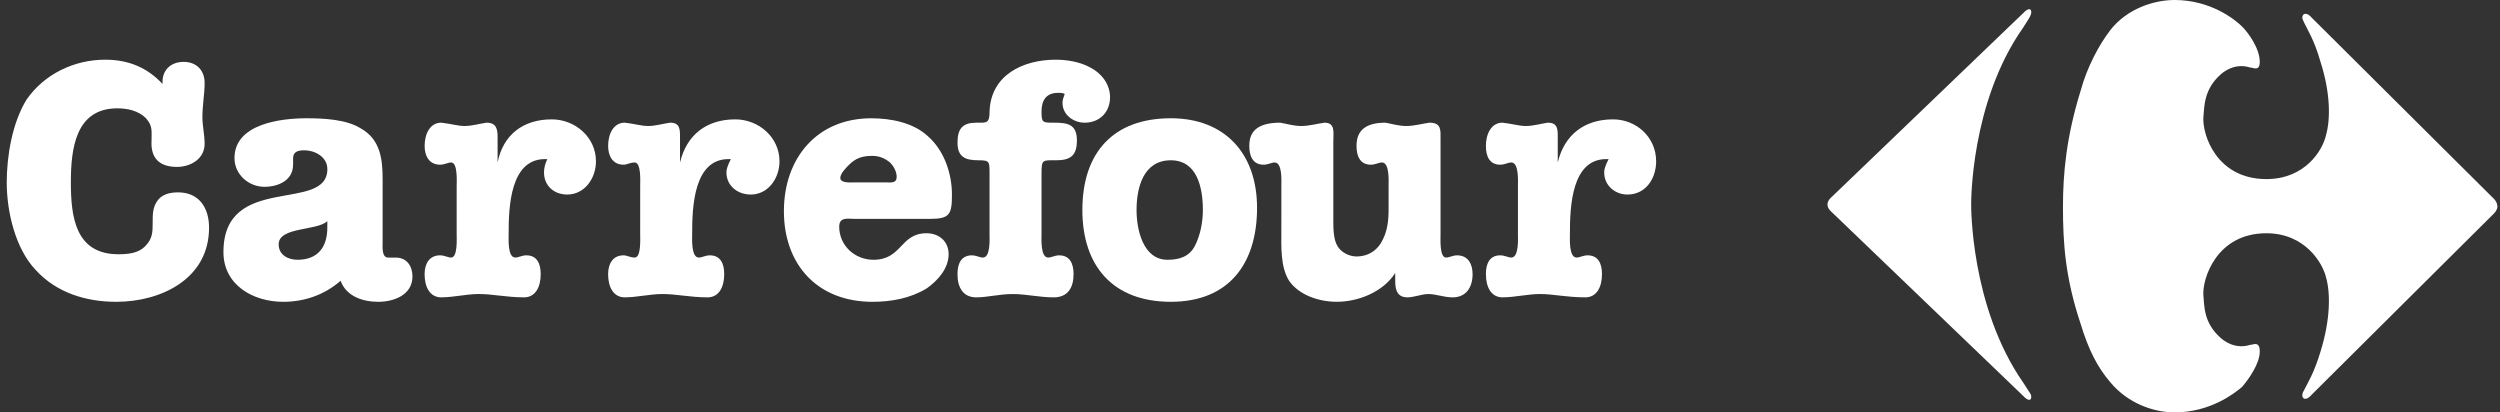 <svg xmlns="http://www.w3.org/2000/svg" width="194" height="32" viewBox="0 0 194 32" fill="none"><rect x="0" y="0" width="194" height="32" fill="#333333" stroke="none"/><path fill-rule="evenodd" clip-rule="evenodd" d="M14.249 4.802C15.278 4.802 15.879 5.489 15.879 6.433C15.879 7.29 15.707 8.148 15.707 9.092C15.707 9.779 15.879 10.464 15.879 11.151C15.879 12.351 14.764 12.952 13.734 12.952C12.362 12.952 11.675 12.265 11.761 10.893C11.761 10.121 11.847 9.779 11.332 9.178C10.731 8.577 9.873 8.407 9.101 8.407C5.842 8.407 5.499 11.581 5.499 14.154C5.499 16.815 5.842 19.73 9.188 19.73C9.96 19.73 10.731 19.645 11.246 19.128C11.847 18.529 11.847 18.015 11.847 17.241C11.847 16.642 11.847 16.128 12.19 15.612C12.533 15.097 13.134 14.927 13.819 14.927C15.45 14.927 16.223 16.128 16.223 17.671C16.223 21.617 12.533 23.42 9.016 23.42C6.699 23.42 4.384 22.734 2.754 20.932C1.209 19.301 0.523 16.47 0.523 14.154C0.523 12.096 0.953 9.521 2.067 7.72C3.44 5.746 5.756 4.632 8.158 4.632C9.96 4.632 11.418 5.233 12.618 6.52C12.533 5.489 13.219 4.802 14.249 4.802ZM22.742 12.781C22.742 13.981 21.627 14.496 20.512 14.496C19.312 14.496 18.196 13.552 18.196 12.266C18.196 9.607 21.799 9.178 23.772 9.178C25.144 9.178 26.86 9.264 27.976 9.95C29.52 10.809 29.691 12.352 29.691 13.897V18.787C29.691 19.129 29.605 19.988 30.12 19.988H30.721C31.578 19.988 32.008 20.674 32.008 21.445C32.008 22.903 30.55 23.42 29.349 23.42C28.149 23.42 26.862 22.991 26.433 21.79C25.145 22.903 23.602 23.42 21.971 23.42C19.655 23.42 17.339 22.132 17.339 19.558C17.339 13.383 25.403 16.557 25.403 13.124C25.403 12.18 24.459 11.665 23.602 11.665C23.173 11.665 22.745 11.751 22.745 12.266V12.781H22.742ZM25.4 17.156C24.628 17.927 21.625 17.585 21.625 18.958C21.625 19.815 22.398 20.158 23.084 20.158C24.628 20.158 25.4 19.214 25.4 17.669V17.156ZM35.439 14.411C35.439 14.067 35.525 12.608 35.01 12.608C34.752 12.608 34.495 12.78 34.152 12.78C33.295 12.78 32.951 12.093 32.951 11.321C32.951 10.378 33.38 9.52 34.239 9.52C35.011 9.606 35.525 9.777 36.04 9.777C36.64 9.777 37.155 9.606 37.756 9.52C38.527 9.52 38.613 10.035 38.613 10.636V12.608C39.042 10.464 40.586 9.263 42.816 9.263C44.618 9.263 46.247 10.634 46.247 12.523C46.247 13.81 45.389 15.096 44.017 15.096C42.989 15.096 42.215 14.411 42.215 13.381C42.215 13.037 42.301 12.694 42.472 12.351C39.557 12.179 39.47 16.126 39.47 18.183C39.47 18.527 39.384 19.985 39.985 19.985C40.242 19.985 40.5 19.814 40.842 19.814C41.7 19.814 41.958 20.5 41.958 21.274C41.958 22.302 41.529 23.074 40.67 23.074C39.298 23.074 38.269 22.816 37.153 22.816C36.209 22.816 35.18 23.074 34.236 23.074C33.378 23.074 32.949 22.302 32.949 21.274C32.949 20.5 33.292 19.814 34.149 19.814C34.492 19.814 34.75 19.985 35.007 19.985C35.522 19.985 35.437 18.527 35.437 18.183V14.411H35.439ZM49.679 14.411C49.679 14.067 49.765 12.608 49.251 12.608C48.908 12.608 48.65 12.78 48.393 12.78C47.535 12.78 47.191 12.093 47.191 11.321C47.191 10.378 47.62 9.52 48.479 9.52C49.251 9.606 49.766 9.777 50.281 9.777C50.882 9.777 51.397 9.606 51.996 9.52C52.769 9.52 52.769 10.035 52.769 10.636V12.608C53.283 10.464 54.827 9.263 57.057 9.263C58.859 9.263 60.489 10.634 60.489 12.523C60.489 13.81 59.63 15.096 58.259 15.096C57.229 15.096 56.372 14.411 56.372 13.381C56.372 13.037 56.543 12.694 56.715 12.351C53.798 12.179 53.711 16.126 53.711 18.183C53.711 18.527 53.627 19.985 54.226 19.985C54.484 19.985 54.741 19.814 55.083 19.814C55.941 19.814 56.199 20.5 56.199 21.274C56.199 22.302 55.77 23.074 54.912 23.074C53.54 23.074 52.51 22.816 51.394 22.816C50.45 22.816 49.42 23.074 48.477 23.074C47.62 23.074 47.19 22.302 47.19 21.274C47.19 20.5 47.533 19.814 48.392 19.814C48.649 19.814 48.907 19.985 49.25 19.985C49.765 19.985 49.678 18.527 49.678 18.183L49.679 14.411ZM66.322 16.984C65.807 16.984 65.122 16.814 65.122 17.586C65.122 19.044 66.322 20.159 67.781 20.159C70.011 20.159 69.839 18.1 71.898 18.1C72.842 18.1 73.613 18.701 73.613 19.73C73.613 20.846 72.756 21.79 71.898 22.389C70.611 23.161 69.153 23.42 67.694 23.42C63.49 23.42 60.831 20.59 60.831 16.386C60.831 12.267 63.404 9.179 67.608 9.179C69.152 9.179 70.867 9.522 71.984 10.552C73.27 11.667 73.871 13.469 73.871 15.098C73.871 16.643 73.699 16.985 72.154 16.985L66.322 16.984ZM68.724 14.154C69.153 14.154 69.582 14.24 69.582 13.725C69.582 13.296 69.325 12.867 69.067 12.61C68.638 12.266 68.21 12.095 67.695 12.095C66.923 12.095 66.409 12.266 65.893 12.781C65.635 13.039 65.208 13.466 65.208 13.81C65.208 14.239 66.066 14.153 66.323 14.153L68.724 14.154ZM80.821 18.184C80.821 18.529 80.735 19.986 81.336 19.986C81.593 19.986 81.851 19.815 82.193 19.815C83.051 19.815 83.308 20.501 83.308 21.275C83.308 22.303 82.879 23.075 81.765 23.075C80.65 23.075 79.621 22.817 78.591 22.817C77.562 22.817 76.618 23.075 75.76 23.075C74.73 23.075 74.301 22.303 74.301 21.275C74.301 20.501 74.558 19.815 75.416 19.815C75.76 19.815 76.017 19.986 76.273 19.986C76.874 19.986 76.788 18.529 76.788 18.184V13.466C76.788 12.523 76.788 12.438 75.931 12.438C74.903 12.438 74.302 12.18 74.302 11.065C74.302 9.949 74.731 9.521 75.761 9.521C76.532 9.521 76.79 9.607 76.79 8.664C76.875 5.833 79.363 4.632 81.938 4.632C82.795 4.632 83.824 4.803 84.597 5.233C85.454 5.662 86.14 6.52 86.14 7.549C86.14 8.664 85.368 9.521 84.168 9.521C83.309 9.521 82.451 8.92 82.451 7.978C82.451 7.72 82.537 7.549 82.623 7.291C82.451 7.205 82.365 7.205 82.108 7.205C81.164 7.205 80.822 7.806 80.822 8.664C80.822 9.522 80.908 9.521 81.766 9.521C82.795 9.521 83.568 9.607 83.568 10.893C83.568 12.095 83.053 12.438 81.938 12.438C80.908 12.438 80.822 12.352 80.822 13.466V18.184H80.821Z" fill="white"></path><path fill-rule="evenodd" clip-rule="evenodd" d="M97.547 16.127C97.547 20.416 95.403 23.419 90.855 23.419C86.394 23.419 83.992 20.673 83.992 16.297C83.992 11.836 86.394 9.177 90.855 9.177C95.058 9.178 97.547 11.923 97.547 16.127ZM90.855 12.438C88.71 12.438 88.196 14.582 88.196 16.299C88.196 17.842 88.711 20.159 90.598 20.159C91.542 20.159 92.313 19.902 92.742 19.044C93.171 18.185 93.343 17.157 93.343 16.299C93.342 14.582 92.914 12.438 90.855 12.438Z" fill="white"></path><path fill-rule="evenodd" clip-rule="evenodd" d="M99.434 14.411C99.434 14.067 99.519 12.608 98.918 12.608C98.66 12.608 98.403 12.78 98.061 12.78C97.203 12.78 96.945 12.094 96.945 11.321C96.945 10.378 97.374 9.52 99.347 9.52C99.862 9.606 100.378 9.778 100.978 9.778C101.58 9.778 102.178 9.606 102.78 9.52C103.637 9.52 103.466 10.292 103.466 10.979V17.156C103.466 17.671 103.466 18.613 103.808 19.128C104.066 19.557 104.667 19.902 105.266 19.902C106.04 19.902 106.726 19.557 107.153 18.871C107.669 18.014 107.755 17.156 107.755 16.212V14.411C107.755 14.067 107.84 12.608 107.24 12.608C106.983 12.608 106.725 12.78 106.382 12.78C105.524 12.78 105.266 12.094 105.266 11.321C105.266 10.378 105.695 9.52 107.498 9.52C108.012 9.606 108.526 9.778 109.128 9.778C109.728 9.778 110.328 9.606 110.928 9.52C111.872 9.52 111.786 10.121 111.786 10.807V18.184C111.786 18.529 111.699 19.986 112.215 19.986C112.473 19.986 112.73 19.815 113.072 19.815C113.93 19.815 114.273 20.501 114.273 21.275C114.273 22.304 113.758 23.075 112.73 23.075C112.044 23.075 111.442 22.817 110.843 22.817C110.328 22.817 109.728 23.075 109.213 23.075C108.269 23.075 108.269 22.217 108.269 21.702V21.187C107.325 22.645 105.438 23.418 103.723 23.418C102.35 23.418 100.805 22.902 100.032 21.788C99.346 20.672 99.433 19.126 99.433 17.841L99.434 14.411ZM117.792 14.411C117.792 14.067 117.879 12.608 117.277 12.608C117.02 12.608 116.762 12.78 116.419 12.78C115.562 12.78 115.306 12.094 115.306 11.321C115.306 10.378 115.735 9.52 116.592 9.52C117.363 9.606 117.88 9.778 118.394 9.778C118.994 9.778 119.51 9.606 120.109 9.52C120.881 9.52 120.881 10.035 120.881 10.636V12.608C121.396 10.464 122.94 9.263 125.169 9.263C126.971 9.263 128.517 10.634 128.517 12.523C128.517 13.81 127.744 15.096 126.286 15.096C125.342 15.096 124.486 14.411 124.486 13.381C124.486 13.037 124.657 12.694 124.828 12.351C121.913 12.179 121.825 16.126 121.825 18.183C121.825 18.528 121.74 19.985 122.34 19.985C122.599 19.985 122.856 19.814 123.198 19.814C124.056 19.814 124.313 20.5 124.313 21.274C124.313 22.302 123.884 23.074 123.025 23.074C121.567 23.074 120.539 22.816 119.51 22.816C118.566 22.816 117.535 23.074 116.592 23.074C115.735 23.074 115.306 22.302 115.306 21.274C115.306 20.5 115.563 19.814 116.419 19.814C116.764 19.814 117.021 19.985 117.277 19.985C117.879 19.985 117.792 18.528 117.792 18.183V14.411ZM193.8 16.04C193.8 16.299 193.542 16.556 193.542 16.556L179.389 30.625C178.873 31.226 178.531 30.882 178.703 30.453C179.045 29.766 179.56 28.995 180.073 27.28C180.847 24.791 180.847 22.734 180.503 21.532C180.245 20.417 178.872 18.1 175.872 18.1C172.01 18.1 170.897 21.617 170.981 22.903C171.066 23.761 170.981 25.047 172.354 26.251C173.383 27.108 174.327 26.851 174.583 26.766C174.841 26.766 175.357 26.422 175.357 27.281C175.357 28.225 174.499 29.425 173.984 30.025C173.382 30.541 171.495 32 168.751 32C167.121 32 165.147 31.313 163.776 29.683C162.745 28.483 162.059 27.11 161.459 25.137C160.259 21.535 160.086 18.873 160.086 16.042C160.086 13.47 160.343 10.638 161.459 7.035C161.974 5.148 162.917 3.432 163.776 2.316C165.062 0.685 167.122 0 168.751 0C171.495 0 173.382 1.459 173.984 2.058C174.499 2.573 175.357 3.774 175.357 4.804C175.357 5.576 174.841 5.233 174.583 5.233C174.326 5.147 173.383 4.889 172.354 5.748C170.981 6.948 171.066 8.321 170.981 9.093C170.897 10.465 172.01 13.897 175.872 13.897C178.873 13.897 180.246 11.667 180.503 10.465C180.847 9.265 180.847 7.205 180.073 4.804C179.559 3.003 179.045 2.316 178.703 1.545C178.531 1.201 178.873 0.772 179.389 1.373L193.542 15.443C193.542 15.44 193.8 15.698 193.8 16.04Z" fill="white"></path><path fill-rule="evenodd" clip-rule="evenodd" d="M141.812 15.87C141.812 16.213 142.155 16.47 142.155 16.47L157.168 30.883C157.597 31.228 157.683 30.883 157.597 30.626C157.51 30.454 157.426 30.368 156.995 29.682C152.878 23.763 152.963 15.87 152.963 15.87C152.963 15.87 152.878 7.978 156.995 2.144C157.425 1.458 157.51 1.372 157.597 1.115C157.682 0.857 157.597 0.514 157.168 0.857L142.155 15.269C142.155 15.269 141.812 15.526 141.812 15.87Z" fill="white"></path></svg>